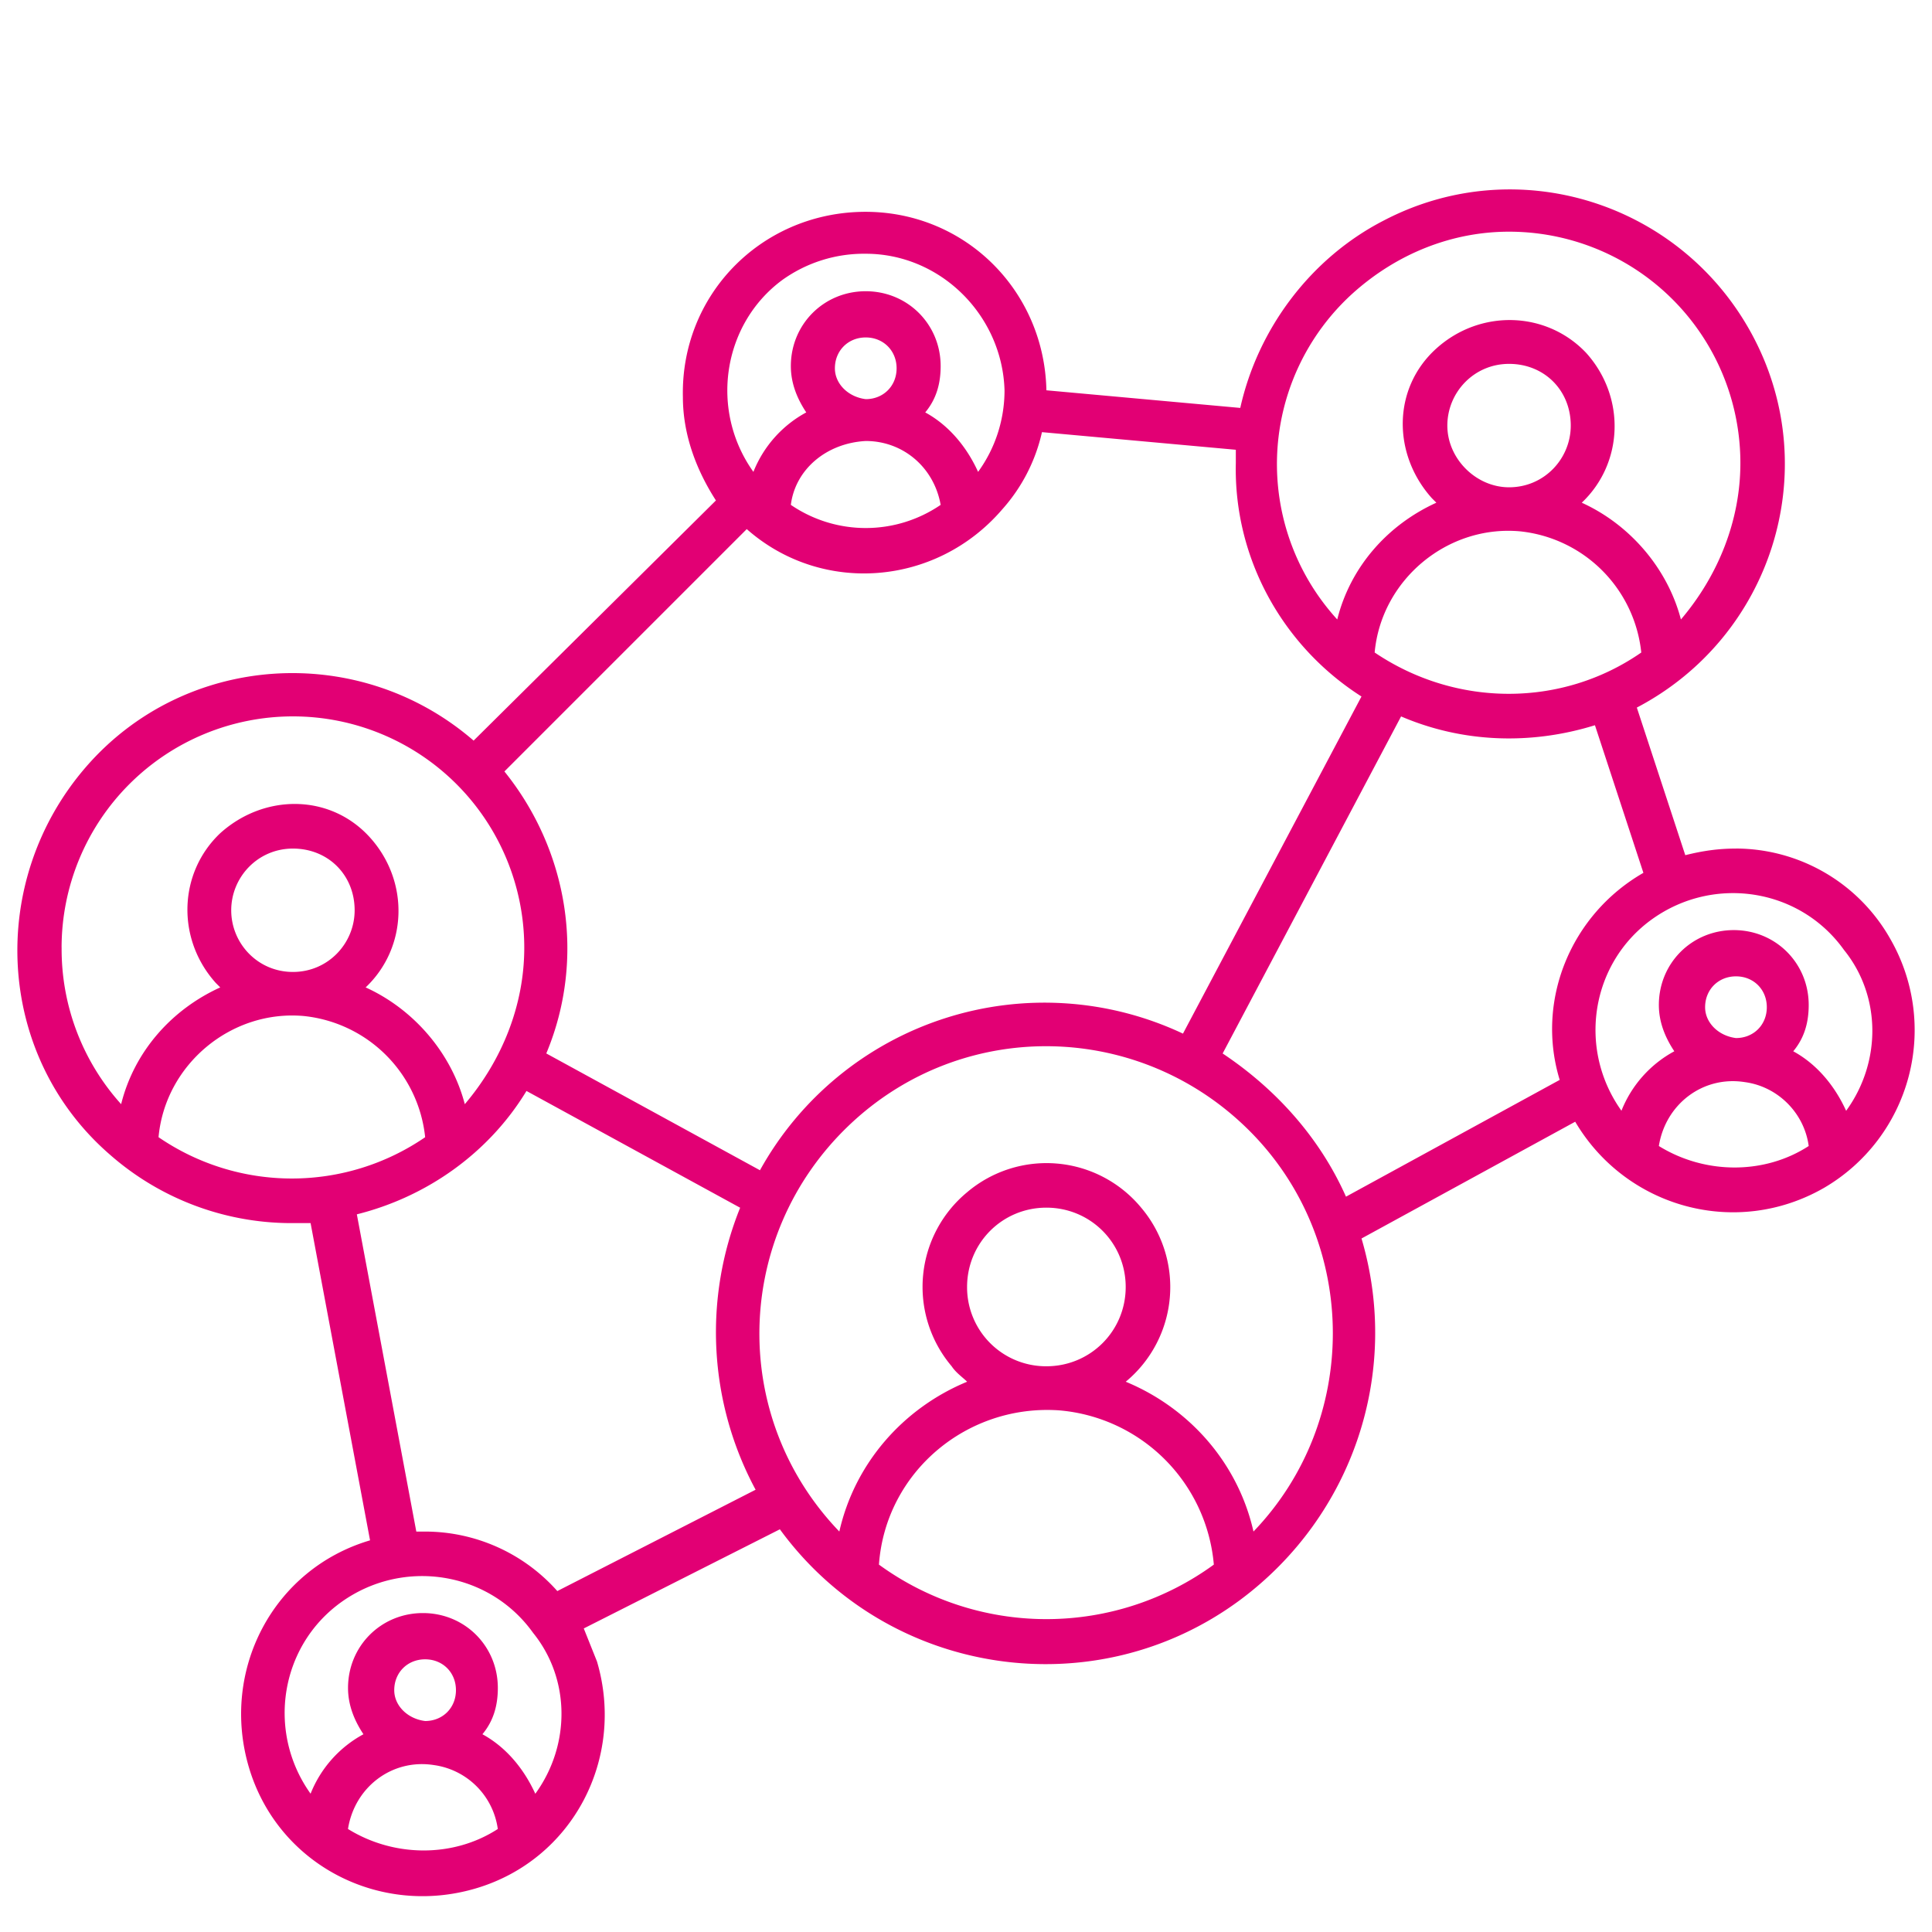 <svg xmlns="http://www.w3.org/2000/svg" width="50" height="50" viewBox="0 0 50 50"><path d="M44.927 21.961c-.456 0-.855.057-1.312.171l-1.254-3.82c3.478-1.824 4.846-6.101 3.022-9.579-1.825-3.478-6.101-4.846-9.579-3.022-1.881.969-3.25 2.794-3.706 4.846l-5.017-.456c-.057-2.623-2.166-4.675-4.789-4.618-2.624.058-4.676 2.167-4.619 4.79 0 .969.342 1.881.855 2.679l-6.271 6.215c-2.965-2.565-7.469-2.28-10.035.685-2.565 2.965-2.338 7.469.627 10.034a7.12 7.12 0 004.676 1.768h.513l1.539 8.21c-2.509.741-3.877 3.364-3.136 5.872.741 2.509 3.364 3.877 5.872 3.136 2.51-.741 3.877-3.364 3.137-5.873l-.342-.855 5.075-2.566c2.793 3.82 8.153 4.619 11.916 1.825 2.908-2.166 4.163-5.873 3.137-9.351l5.53-3.022c1.312 2.223 4.163 3.022 6.443 1.71a4.728 4.728 0 001.711-6.442 4.602 4.602 0 00-3.991-2.338zm-9.351-5.074c.172-1.881 1.881-3.307 3.764-3.136a3.521 3.521 0 013.136 3.136c-2.053 1.425-4.79 1.425-6.899 0zm1.881-5.873c0-.855.685-1.597 1.597-1.597s1.597.684 1.597 1.597c0 .855-.684 1.597-1.597 1.597-.855 0-1.597-.741-1.597-1.597zm1.597-5.018a5.987 5.987 0 015.987 5.988c0 1.482-.57 2.908-1.539 4.048-.342-1.311-1.311-2.452-2.566-3.022 1.084-1.026 1.141-2.737.114-3.877-1.026-1.084-2.737-1.141-3.877-.114-1.14 1.026-1.14 2.737-.114 3.877l.114.114c-1.254.57-2.224 1.653-2.565 3.022a5.96 5.96 0 01.399-8.439c1.14-1.026 2.565-1.597 4.048-1.597zm-3.82 12.031l-4.619 8.723a8.418 8.418 0 00-10.947 3.536l-5.53-3.023c1.026-2.451.571-5.245-1.084-7.298l6.272-6.272c1.938 1.711 4.903 1.483 6.614-.513a4.458 4.458 0 001.026-1.996l5.017.456v.342c-.057 2.451 1.198 4.732 3.251 6.043zM21.607 9.532c0-.456.342-.799.798-.799s.799.342.799.799-.342.798-.799.798c-.456-.057-.798-.399-.798-.798zm.798 1.881c.969 0 1.768.684 1.939 1.653a3.435 3.435 0 01-3.877 0c.114-.912.912-1.597 1.938-1.653zm0-4.846c1.939 0 3.536 1.597 3.592 3.535 0 .741-.228 1.483-.684 2.11-.285-.627-.741-1.197-1.368-1.539.285-.342.399-.741.399-1.198 0-1.083-.855-1.938-1.939-1.938s-1.938.855-1.938 1.938c0 .456.171.855.399 1.198a3.013 3.013 0 00-1.368 1.539c-1.14-1.596-.798-3.819.741-4.961a3.627 3.627 0 012.166-.684zM1.594 24.527a5.987 5.987 0 0111.974 0c0 1.482-.57 2.908-1.539 4.049-.342-1.312-1.311-2.452-2.566-3.022 1.084-1.027 1.141-2.737.114-3.878-1.026-1.14-2.737-1.14-3.877-.113-1.084 1.026-1.14 2.737-.114 3.877l.114.114c-1.254.57-2.224 1.653-2.565 3.022a5.985 5.985 0 01-1.54-4.049zm4.39-.969c0-.855.685-1.597 1.597-1.597s1.597.684 1.597 1.597c0 .854-.684 1.596-1.597 1.596s-1.597-.741-1.597-1.596zm-1.881 5.873c.172-1.881 1.881-3.307 3.764-3.136a3.521 3.521 0 013.136 3.136 6.101 6.101 0 01-6.899 0zm4.903 17.903c.171-1.084 1.14-1.825 2.224-1.654a1.937 1.937 0 011.653 1.654c-1.14.741-2.68.741-3.877 0zm1.197-3.592c0-.456.342-.799.799-.799s.798.342.798.799-.342.798-.798.798c-.456-.057-.799-.399-.799-.798zm3.65 2.679c-.286-.627-.741-1.197-1.368-1.539.285-.342.399-.741.399-1.198 0-1.083-.855-1.938-1.939-1.938s-1.938.855-1.938 1.938c0 .456.171.855.399 1.198a3.013 3.013 0 00-1.368 1.539c-1.14-1.596-.798-3.819.798-4.961 1.597-1.14 3.82-.798 4.961.799.969 1.198.969 2.907.058 4.162zm.57-5.245a4.581 4.581 0 00-3.421-1.539h-.228l-1.539-8.21c1.824-.456 3.421-1.597 4.39-3.193l5.53 3.022a8.605 8.605 0 00.4 7.298l-5.132 2.623zm8.324-.684c.172-2.395 2.281-4.163 4.676-3.991a4.387 4.387 0 013.991 3.991 7.361 7.361 0 01-8.667 0zm2.281-7.185c0-1.14.912-2.053 2.052-2.053s2.053.913 2.053 2.053-.913 2.052-2.053 2.052a2.043 2.043 0 01-2.052-2.052zm7.412 6.329c-.399-1.767-1.653-3.193-3.306-3.877a3.18 3.18 0 00.399-4.505 3.178 3.178 0 00-4.504-.399 3.178 3.178 0 00-.4 4.504c.114.172.286.286.4.4-1.654.684-2.908 2.11-3.307 3.877-2.851-2.965-2.737-7.641.228-10.491 2.965-2.851 7.64-2.737 10.491.227 2.737 2.851 2.737 7.413 0 10.263zm2.394-8.666c-.684-1.539-1.824-2.793-3.192-3.706l4.618-8.723c1.597.685 3.364.741 5.017.228l1.254 3.82c-1.881 1.083-2.793 3.306-2.166 5.359l-5.531 3.022zm8.097-1.311c.172-1.084 1.141-1.825 2.224-1.654.855.114 1.54.799 1.654 1.654-1.141.741-2.68.741-3.878 0zm1.197-3.592c0-.456.342-.799.799-.799s.798.342.798.799-.342.798-.798.798c-.456-.057-.799-.399-.799-.798zm3.649 2.679c-.285-.627-.741-1.197-1.368-1.539.286-.342.4-.741.4-1.198 0-1.083-.855-1.938-1.939-1.938s-1.939.855-1.939 1.938c0 .456.172.855.4 1.198a3.013 3.013 0 00-1.368 1.539c-1.14-1.597-.799-3.819.798-4.961 1.597-1.14 3.82-.798 4.961.799.969 1.197.969 2.907.057 4.162z" fill="#e20074"/></svg>